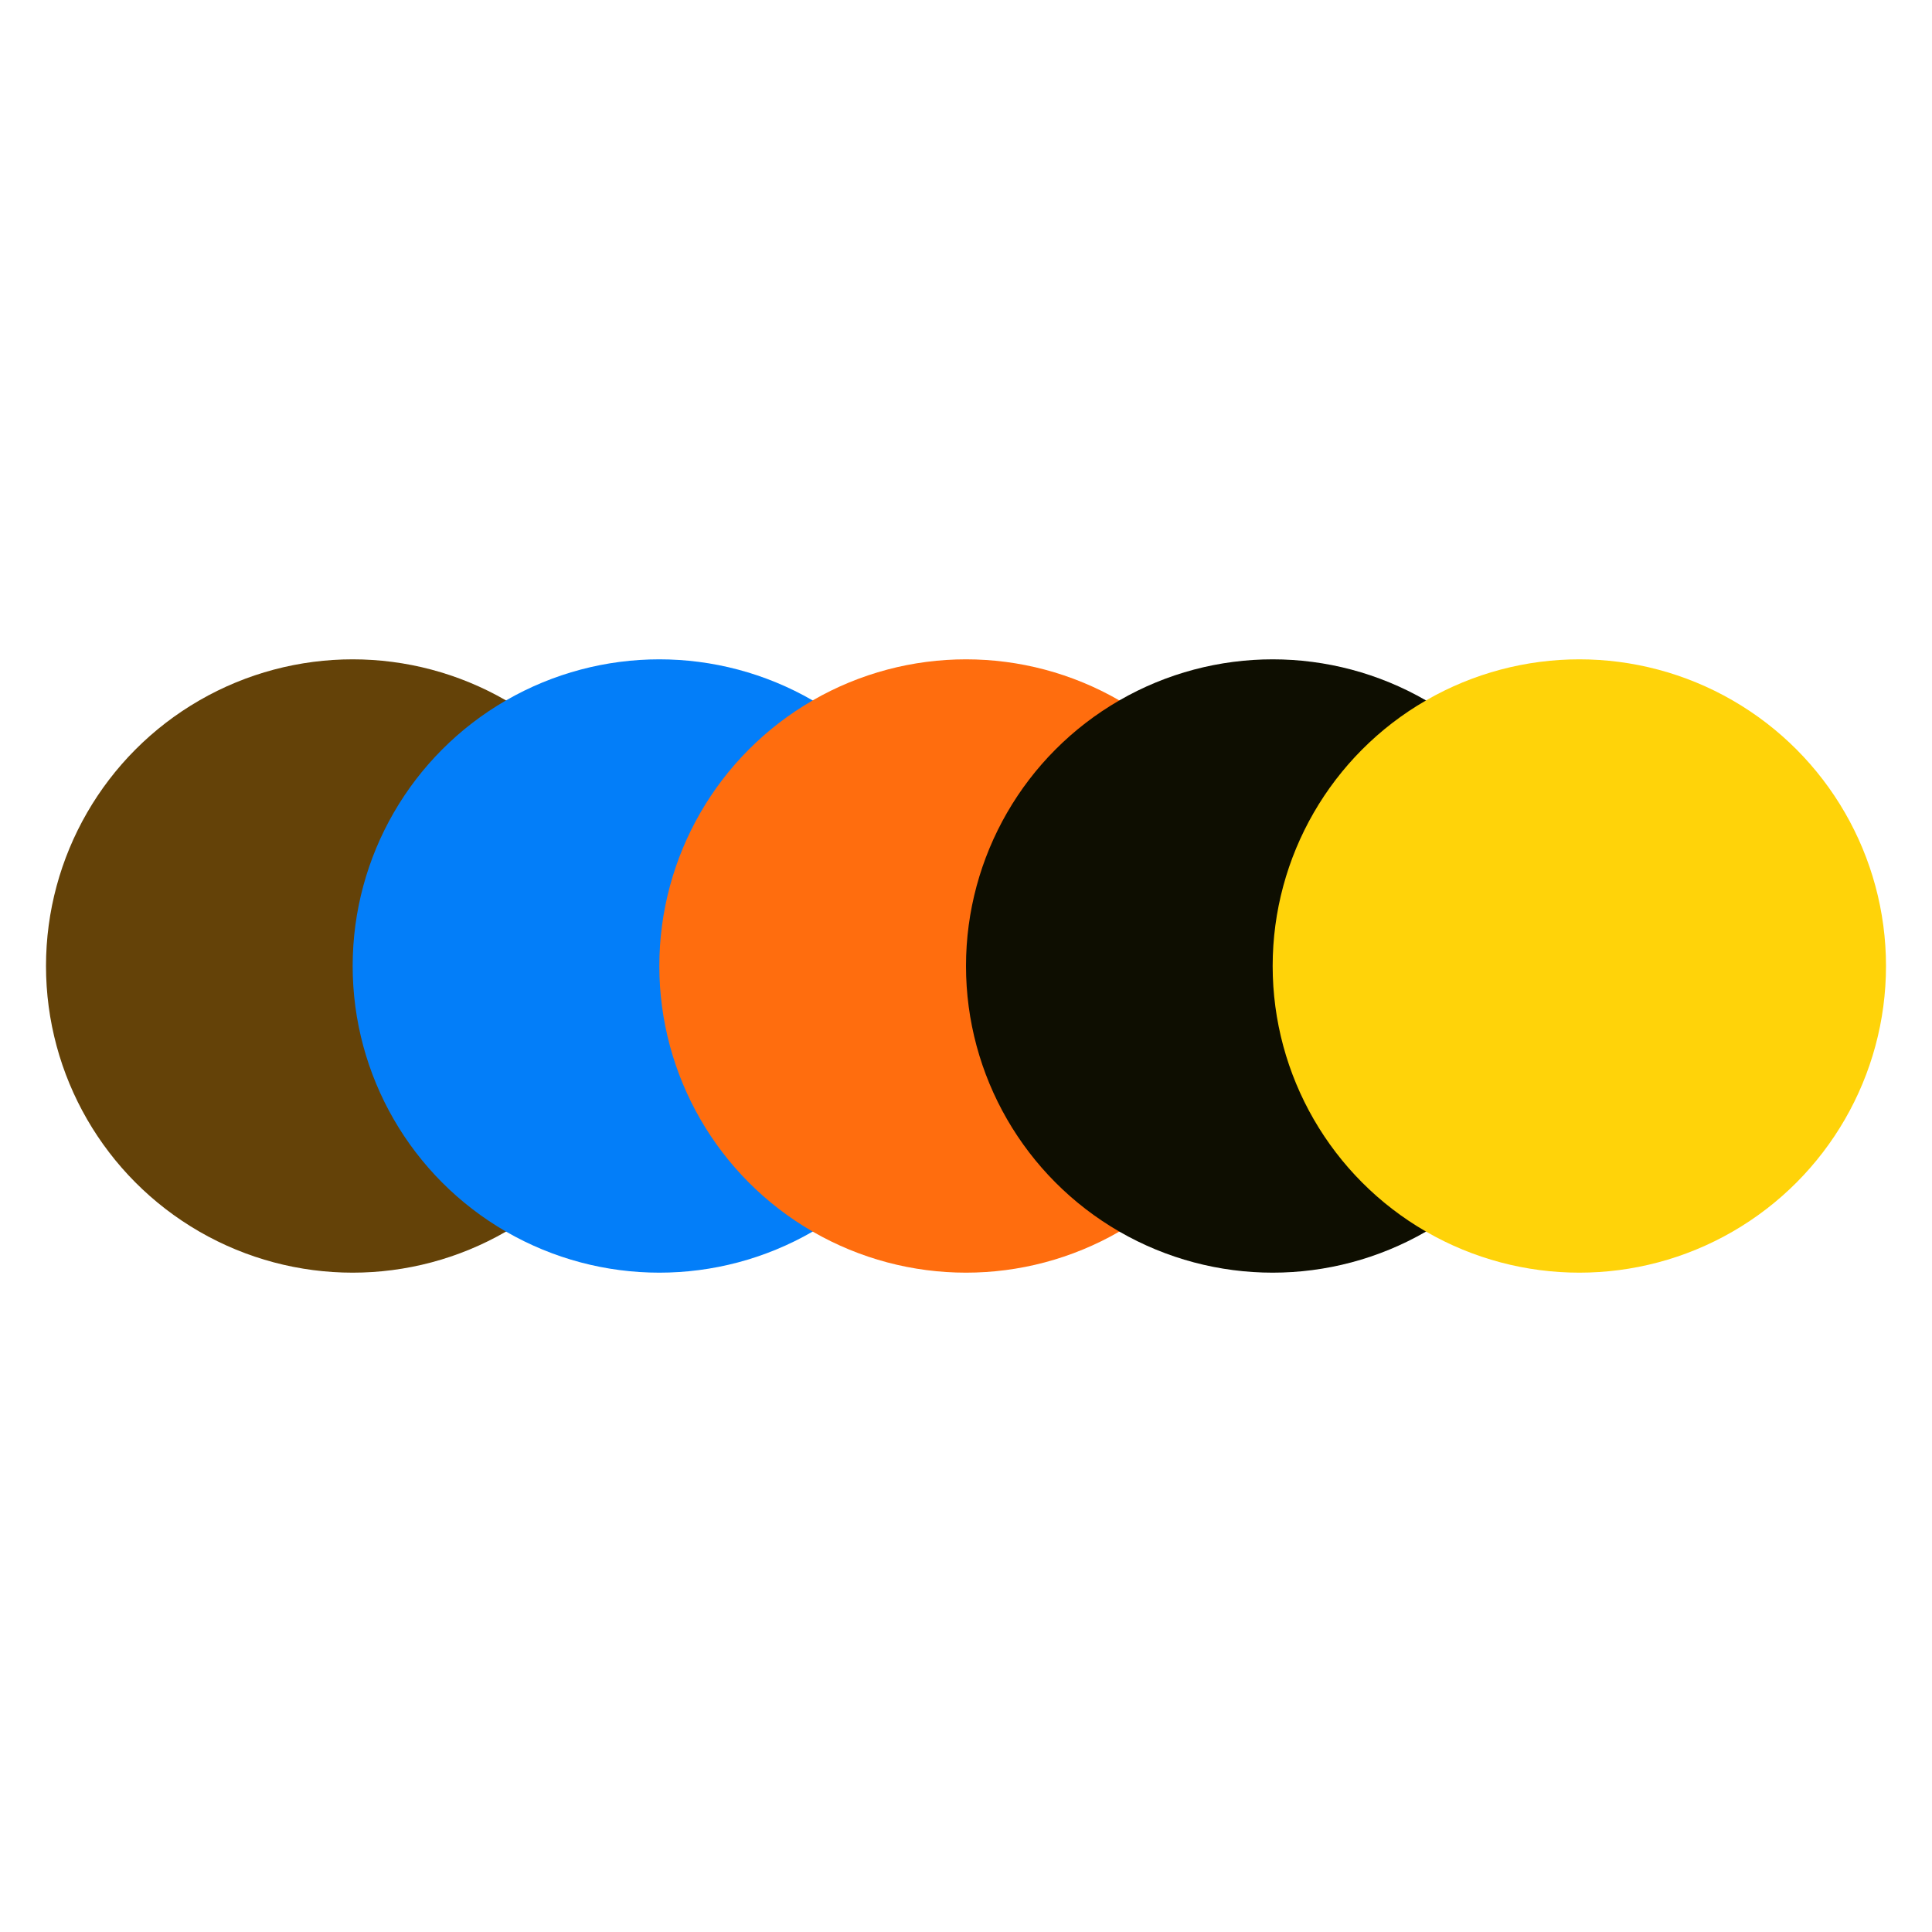<svg xmlns="http://www.w3.org/2000/svg" viewBox="0 0 126 126" width="1260" height="1260"><rect width="100%" height="100%" fill="white"/><g transform="translate(3, 3)"><circle cx="20" cy="60" r="20" fill="#644208"/><circle cx="40" cy="60" r="20" fill="#037EF9"/><circle cx="60" cy="60" r="20" fill="#FF6D0E"/><circle cx="80" cy="60" r="20" fill="#0E0E01"/><circle cx="100" cy="60" r="20" fill="#FFD309"/></g></svg>